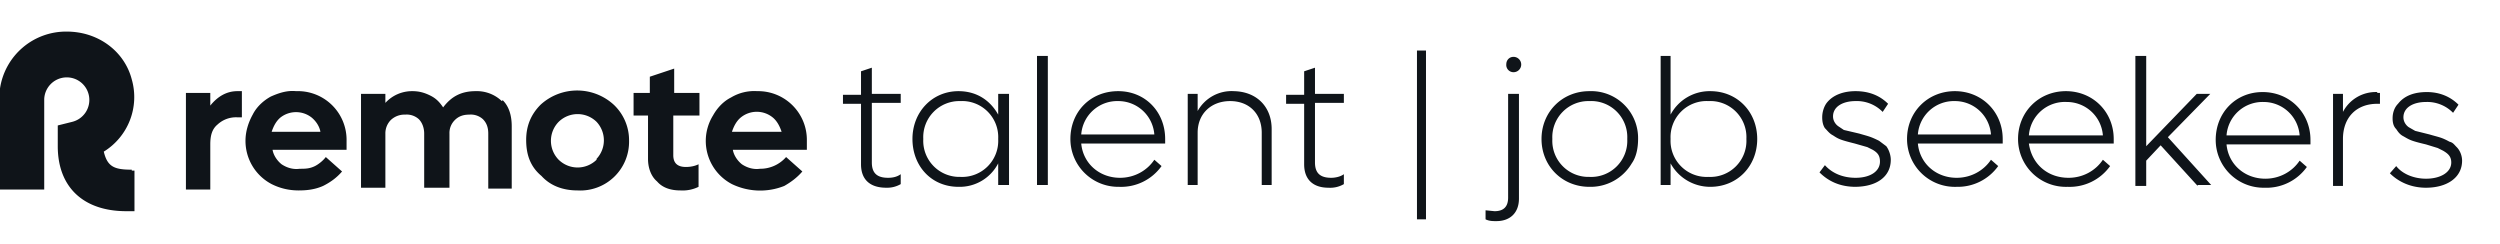 <svg xmlns="http://www.w3.org/2000/svg" fill="none" viewBox="0 0 277 27"><g fill="#0F1419"><path d="M14.6 18.9h.3v4.5H14c-4.8 0-7.6-2.7-7.6-7.2v-2.3l1.6-.4A2.5 2.5 0 1 0 4.9 11v10H0V9.8a7.4 7.4 0 0 1 7.4-6.3c3.5 0 6.4 2.2 7.2 5.3a7.1 7.1 0 0 1-3.1 8c.4 1.7 1.2 2 3.1 2m12.2-8.7V13h-.5a3 3 0 0 0-2.2.8c-.6.5-.8 1.2-.8 2.2v5h-2.7V10.3h2.7v1.4c.8-1 1.8-1.6 3-1.6h.5Zm11.5 6.5h-8.1c.1.6.5 1.2 1 1.6.6.4 1.3.6 2 .5.6 0 1.1 0 1.7-.3.4-.2.9-.6 1.2-1l1.8 1.6c-.6.7-1.3 1.2-2.1 1.6-.9.4-1.8.5-2.7.5-1 0-2-.2-3-.7a5.4 5.4 0 0 1-2.9-4.8c0-1 .3-2 .8-2.9.4-.8 1.1-1.5 2-2 .9-.4 1.8-.7 2.8-.6a5.4 5.4 0 0 1 5.6 5.5v1ZM34.5 13a2.8 2.8 0 0 0-3.4 0c-.5.4-.8 1-1 1.6h5.4c-.1-.6-.5-1.2-1-1.6Zm21.2-1.9c.7.7 1 1.7 1 2.9v6.9h-2.6v-6.1c0-.7-.2-1.2-.6-1.6a2 2 0 0 0-1.5-.5c-.7 0-1.2.2-1.6.6a2 2 0 0 0-.6 1.5v6H47v-6c0-.6-.2-1.2-.6-1.6a2 2 0 0 0-1.5-.5 2.2 2.2 0 0 0-1.6.6 2.1 2.1 0 0 0-.6 1.5v6H40V10.4h2.7v1a4 4 0 0 1 3-1.3c.8 0 1.4.2 2 .5.6.3 1 .7 1.4 1.3.9-1.2 2-1.8 3.6-1.8a4 4 0 0 1 2.9 1.1Zm14 4.5a5.4 5.4 0 0 1-5.7 5.5c-1.6 0-3-.5-4-1.6-1.2-1-1.7-2.3-1.7-4 0-1.5.5-2.8 1.6-3.9a6 6 0 0 1 8.1 0 5.4 5.4 0 0 1 1.7 4Zm-3.6 2a3 3 0 0 0 0-4.1 3 3 0 0 0-4.2 0 3 3 0 0 0 0 4.2 3 3 0 0 0 4.2 0Zm8.5-4.8v4.4c0 .9.5 1.3 1.4 1.3.5 0 1-.1 1.4-.3v2.5a4 4 0 0 1-2 .4c-1.1 0-2-.3-2.6-1-.6-.5-1-1.4-1-2.5v-4.8h-1.6v-2.5H72V8.5l2.7-.9v2.7h2.8v2.5h-2.8Zm14.8 3.8h-8.2c.1.6.5 1.2 1 1.6.6.4 1.3.6 2 .5a3.8 3.8 0 0 0 2.9-1.3l1.8 1.6c-.6.7-1.3 1.2-2 1.6a7.2 7.2 0 0 1-5.8-.2 5.4 5.4 0 0 1-2.9-4.8c0-1 .3-2 .8-2.8.5-.9 1.2-1.6 2-2a5 5 0 0 1 2.9-.7 5.4 5.4 0 0 1 5.5 5.5v1ZM85.6 13a2.8 2.8 0 0 0-3.5 0c-.5.4-.8 1-1 1.6h5.5c-.2-.6-.5-1.2-1-1.6Z"/></g><path fill="#0F1419" d="M99.8 11.4h-3.2V18c0 1.2.6 1.7 1.8 1.7.5 0 1-.1 1.4-.4v1.1a3 3 0 0 1-1.6.4c-1.8 0-2.8-.9-2.8-2.6v-6.7h-2v-1h2V7.9l1.2-.4v2.9h3.2v1Zm10.8-1h1.2v10.1h-1.2v-2.4a4.8 4.8 0 0 1-4.4 2.6c-3 0-5.1-2.3-5.1-5.3s2.2-5.3 5.1-5.3c2 0 3.5 1 4.4 2.6v-2.3Zm-4.2 9.2a4 4 0 0 0 4.2-4.2 4 4 0 0 0-4.2-4.2 4 4 0 0 0-4.1 4.2 4 4 0 0 0 4.1 4.2Zm8.5.9V6.2h1.2v14.3h-1.2Zm14.2-5v.4h-9.3c.2 2.2 2 3.8 4.3 3.8 1.6 0 3-.8 3.8-2l.8.7a5.5 5.5 0 0 1-4.7 2.3 5.3 5.3 0 0 1-5.4-5.3c0-3 2.2-5.3 5.3-5.3 3 0 5.2 2.3 5.2 5.3Zm-1.2-.6a4 4 0 0 0-4-3.7 4 4 0 0 0-4.1 3.7h8.1Zm8.7-4.8c2.6 0 4.3 1.7 4.3 4.2v6.2h-1.1v-5.8c0-2.1-1.4-3.5-3.5-3.5s-3.6 1.4-3.6 3.5v5.8h-1.1V10.4h1.1v1.9a4.3 4.3 0 0 1 4-2.2Zm12.3 1.3h-3.2V18c0 1.2.6 1.7 1.8 1.7.4 0 1-.1 1.4-.4v1.1a3 3 0 0 1-1.7.4c-1.7 0-2.7-.9-2.7-2.6v-6.7h-2v-1h2V7.9l1.2-.4v2.9h3.2v1Zm8.1 12.9V5.6h1v18.7h-1ZM167.7 8a.8.8 0 0 1-.8-.9c0-.4.3-.8.8-.8a.8.8 0 1 1 0 1.7Zm-1.9 16.5c-.4 0-.8 0-1.2-.2v-1l1 .1c1 0 1.5-.5 1.5-1.5V10.4h1.2V22c0 1.6-1 2.5-2.5 2.5Zm10.3-3.8c-3 0-5.3-2.3-5.3-5.3s2.3-5.3 5.3-5.3a5.2 5.2 0 0 1 5.4 5.3c0 1-.2 2-.7 2.7a5.3 5.3 0 0 1-4.7 2.6Zm-4.1-5.3a4 4 0 0 0 4.1 4.2 4 4 0 0 0 4.2-4.2 4 4 0 0 0-4.2-4.2 4 4 0 0 0-4.1 4.2Zm17.5-5.3c3 0 5.2 2.3 5.2 5.3s-2.2 5.3-5.2 5.3a5 5 0 0 1-4.4-2.6v2.4H184V6.2h1.1v6.5a4.9 4.9 0 0 1 4.4-2.6Zm-4.4 5.3a4 4 0 0 0 4.2 4.2 4 4 0 0 0 4.2-4.2 4 4 0 0 0-4.2-4.2 4 4 0 0 0-4.2 4.2Zm20.5 5.3c-1.7 0-3-.6-4-1.6l.6-.8c.8.9 2 1.4 3.4 1.4 1.6 0 2.7-.7 2.7-1.8 0-.7-.3-1-.8-1.3l-.6-.3-1.4-.4c-1.6-.4-1.8-.5-2.4-.9-.4-.2-.6-.5-.9-.8-.2-.3-.3-.7-.3-1.2 0-.6.2-1.2.5-1.6.7-.9 1.9-1.3 3.2-1.3 1.5 0 2.7.5 3.6 1.4l-.6.9a4 4 0 0 0-3-1.2c-1.4 0-2.5.6-2.5 1.7 0 .5.3.9.6 1.1l.6.4 1.7.4c1 .3 1.2.3 2.2.8l.8.6c.3.4.5 1 .5 1.5 0 1.9-1.6 3-4 3Zm16.3-5.3v.5h-9.4c.2 2.2 2 3.8 4.3 3.8 1.6 0 3-.8 3.8-2l.8.7a5.5 5.5 0 0 1-4.6 2.3 5.3 5.3 0 0 1-5.5-5.3c0-3 2.3-5.3 5.3-5.3s5.3 2.3 5.3 5.3Zm-1.3-.5a4 4 0 0 0-4-3.7 4 4 0 0 0-4.1 3.7h8.1Zm13.6.5v.5h-9.4c.3 2.2 2 3.8 4.4 3.8 1.6 0 3-.8 3.8-2l.8.7a5.5 5.5 0 0 1-4.7 2.3 5.3 5.3 0 0 1-5.5-5.3c0-3 2.3-5.3 5.3-5.3s5.3 2.3 5.3 5.3ZM233 15a4 4 0 0 0-4-3.7 4 4 0 0 0-4.2 3.7h8.2Zm10.5 5.6-4.1-4.5-1.6 1.7v2.8h-1.2V6.2h1.2v10l5.6-5.8h1.5l-4.7 4.8 4.8 5.3h-1.5Zm12.5-5v.4h-9.3c.2 2.2 2 3.8 4.3 3.8 1.6 0 3-.8 3.8-2l.8.7a5.5 5.5 0 0 1-4.7 2.3 5.3 5.3 0 0 1-5.4-5.3c0-3 2.2-5.3 5.2-5.3s5.3 2.3 5.3 5.3Zm-1.2-.6a4 4 0 0 0-4-3.7 4 4 0 0 0-4.1 3.7h8.1Zm8.6-4.7h.3v1.2h-.3c-2.3 0-3.8 1.5-3.8 3.9v5.2h-1.1V10.4h1.1v2a4.1 4.1 0 0 1 3.8-2.2Zm5.4 10.5c-1.6 0-3-.6-4-1.6l.7-.8c.7.9 2 1.4 3.3 1.4 1.6 0 2.8-.7 2.8-1.8 0-.7-.4-1-.9-1.3l-.6-.3-1.3-.4c-1.7-.4-1.8-.5-2.5-.9-.4-.2-.6-.5-.8-.8-.3-.3-.4-.7-.4-1.2 0-.6.2-1.2.6-1.6.7-.9 1.8-1.3 3.2-1.3 1.4 0 2.6.5 3.5 1.4l-.6.9a4 4 0 0 0-3-1.2c-1.4 0-2.5.6-2.5 1.7 0 .5.3.9.6 1.1l.7.4 1.6.4c1 .3 1.3.3 2.2.8.4.1.5.3.8.6.4.4.6 1 .6 1.5 0 1.9-1.7 3-4 3Z"/></svg>